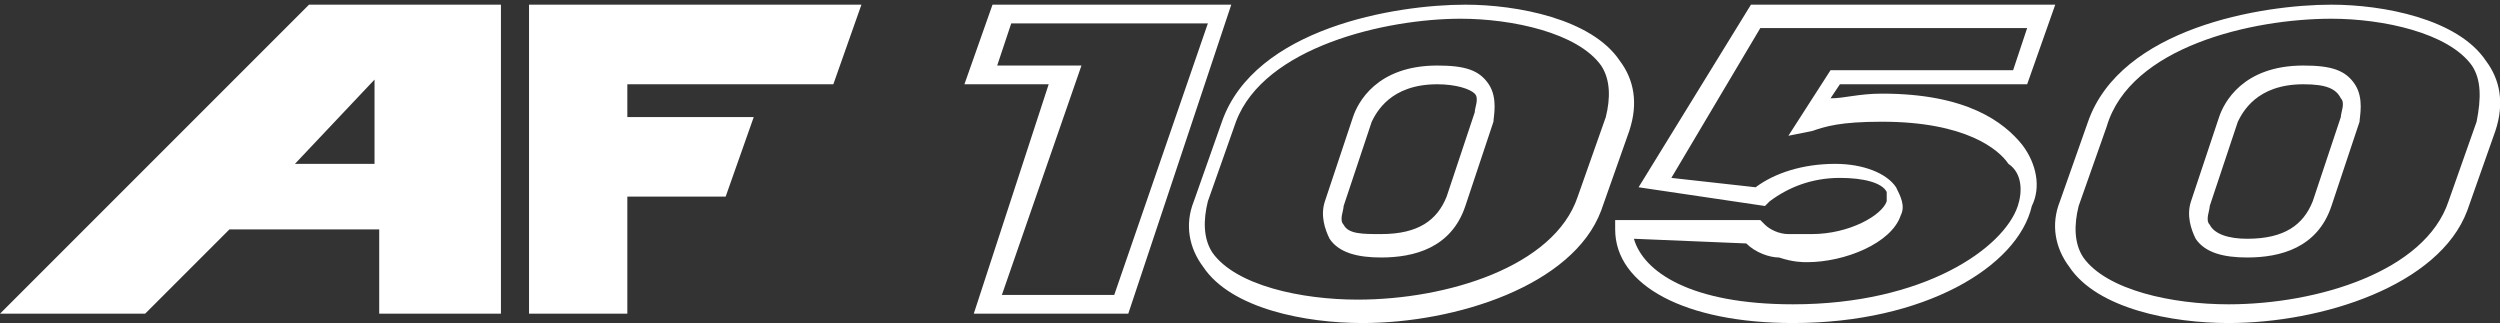 <svg xmlns="http://www.w3.org/2000/svg" xmlns:xlink="http://www.w3.org/1999/xlink" id="Calque_1" x="0px" y="0px" viewBox="0 0 53.4 6.9" style="enable-background:new 0 0 53.4 6.9;" xml:space="preserve"><rect x="0" y="0" width="53.4" height="6.9" fill="#333333" stroke="none"/><style type="text/css">	.st0{fill:#FFFFFF;}</style><path class="st0" d="M3.1,6.7H0l6.6-6.6h2.8h1.3v6.6H8.1V4.9l-3.2,0L3.1,6.7z M6.3,3.5l1.7,0V1.7L6.3,3.5z"></path><polygon class="st0" points="18.4,0.1 17.8,1.8 13.4,1.8 13.4,2.5 16.1,2.5 15.5,4.2 13.4,4.2 13.4,6.7 11.3,6.7 11.3,0.1 "></polygon><path class="st0" d="M24.1,6.7l-3.3,0l1.6-4.9l-1.8,0l0.6-1.7l5.1,0L24.1,6.7z M21.4,6.3l2.4,0l2-5.8l-4.2,0l-0.3,0.9l1.8,0 L21.4,6.3z"></path><path class="st0" d="M29.1,6.9C29.1,6.9,29.1,6.9,29.1,6.9c-1.2,0-2.8-0.3-3.4-1.2c-0.3-0.4-0.4-0.9-0.2-1.4l0.6-1.7 c0.7-2,3.7-2.5,5.2-2.5c0,0,0,0,0,0c1.1,0,2.7,0.3,3.3,1.2c0.3,0.4,0.4,0.9,0.2,1.5l-0.6,1.7C33.6,6.1,31.1,6.9,29.1,6.9z M26.4,2.6 l-0.6,1.7c-0.1,0.4-0.1,0.8,0.1,1.1c0.5,0.7,1.9,1,3.1,1c0,0,0,0,0,0c1.9,0,4.2-0.7,4.7-2.2l0.6-1.7c0.1-0.4,0.1-0.8-0.1-1.1 c-0.5-0.7-1.9-1-3-1c0,0,0,0,0,0C29.6,0.4,27,1,26.4,2.6z M29.5,5.5C29.5,5.5,29.5,5.5,29.5,5.5c-0.5,0-0.9-0.1-1.1-0.4 c-0.1-0.2-0.2-0.5-0.1-0.8l0.6-1.8c0.1-0.3,0.5-1.1,1.8-1.1c0,0,0,0,0,0c0.6,0,0.9,0.1,1.1,0.4c0.2,0.3,0.1,0.7,0.1,0.8l-0.6,1.8 C31,5.3,30.2,5.5,29.5,5.5z M30.7,1.8c-1,0-1.3,0.6-1.4,0.8l-0.6,1.8c0,0.1-0.1,0.3,0,0.4c0.1,0.2,0.4,0.2,0.8,0.2c0,0,0,0,0,0 c0.8,0,1.2-0.3,1.4-0.8l0.6-1.8c0-0.1,0.1-0.3,0-0.4C31.4,1.9,31.1,1.8,30.7,1.8C30.7,1.8,30.7,1.8,30.7,1.8z"></path><path class="st0" d="M38.3,6.9C38.3,6.9,38.3,6.9,38.3,6.9c-2.3,0-3.8-0.8-3.8-2l0-0.2l3.1,0l0.1,0.1C37.8,4.9,38,5,38.2,5 c0.2,0,0.4,0,0.5,0c0.8,0,1.5-0.4,1.6-0.7c0-0.1,0-0.2,0-0.2c-0.1-0.2-0.5-0.3-1-0.3c0,0,0,0,0,0c-0.6,0-1.1,0.2-1.5,0.5l-0.1,0.1 L35,4l2.4-3.9l6.5,0l-0.6,1.7l-4,0l-0.2,0.3c0.3,0,0.6-0.1,1.1-0.1c1.8,0,2.6,0.6,3,1.1c0.3,0.4,0.4,0.9,0.2,1.3 C43.1,5.7,41.1,6.9,38.3,6.9z M34.9,5.1c0.2,0.7,1.2,1.4,3.4,1.4c0,0,0,0,0,0c2.8,0,4.5-1.2,4.8-2.1c0.1-0.3,0.1-0.7-0.2-0.9 c-0.2-0.3-0.9-0.9-2.7-0.9c0,0,0,0,0,0c-0.9,0-1.2,0.1-1.5,0.2l-0.5,0.1l0.9-1.4l3.9,0l0.3-0.9l-5.7,0l-1.9,3.2L37.5,4 c0.4-0.3,1-0.5,1.7-0.5c0,0,0,0,0,0c0.6,0,1.1,0.2,1.3,0.5c0.1,0.2,0.2,0.4,0.1,0.6c-0.2,0.6-1.2,1-2,1c0,0,0,0,0,0 c-0.1,0-0.3,0-0.6-0.1c-0.2,0-0.5-0.1-0.7-0.3L34.9,5.1z"></path><path class="st0" d="M47.6,6.9C47.6,6.9,47.6,6.9,47.6,6.9c-1.2,0-2.8-0.3-3.4-1.2c-0.3-0.4-0.4-0.9-0.2-1.4l0.6-1.7 c0.7-2,3.7-2.5,5.2-2.5c0,0,0,0,0,0c1.1,0,2.7,0.3,3.3,1.2c0.3,0.4,0.4,0.9,0.2,1.5l-0.6,1.7C52.1,6.1,49.6,6.9,47.6,6.9z M45,2.7 l-0.6,1.7c-0.1,0.4-0.1,0.8,0.1,1.1c0.5,0.7,1.9,1,3.1,1c0,0,0,0,0,0c1.9,0,4.2-0.7,4.7-2.2l0.6-1.7C53,2.1,53,1.7,52.8,1.4 c-0.5-0.7-1.9-1-3-1c0,0,0,0,0,0C48.1,0.4,45.5,1,45,2.7z M48,5.5C48,5.5,48,5.5,48,5.5c-0.5,0-0.9-0.1-1.1-0.4 c-0.1-0.2-0.2-0.5-0.1-0.8l0.6-1.8c0.1-0.3,0.5-1.1,1.8-1.1c0,0,0,0,0,0c0.6,0,0.9,0.1,1.1,0.4c0.2,0.3,0.1,0.7,0.1,0.8l-0.6,1.8 C49.5,5.3,48.7,5.5,48,5.5z M49.2,1.8c-1,0-1.3,0.6-1.4,0.8l-0.6,1.8c0,0.1-0.1,0.3,0,0.4C47.3,5,47.6,5.1,48,5.1c0,0,0,0,0,0 c0.8,0,1.2-0.3,1.4-0.8L50,2.5c0-0.1,0.1-0.3,0-0.4C49.9,1.9,49.7,1.8,49.2,1.8C49.2,1.8,49.2,1.8,49.2,1.8z"></path></svg>
